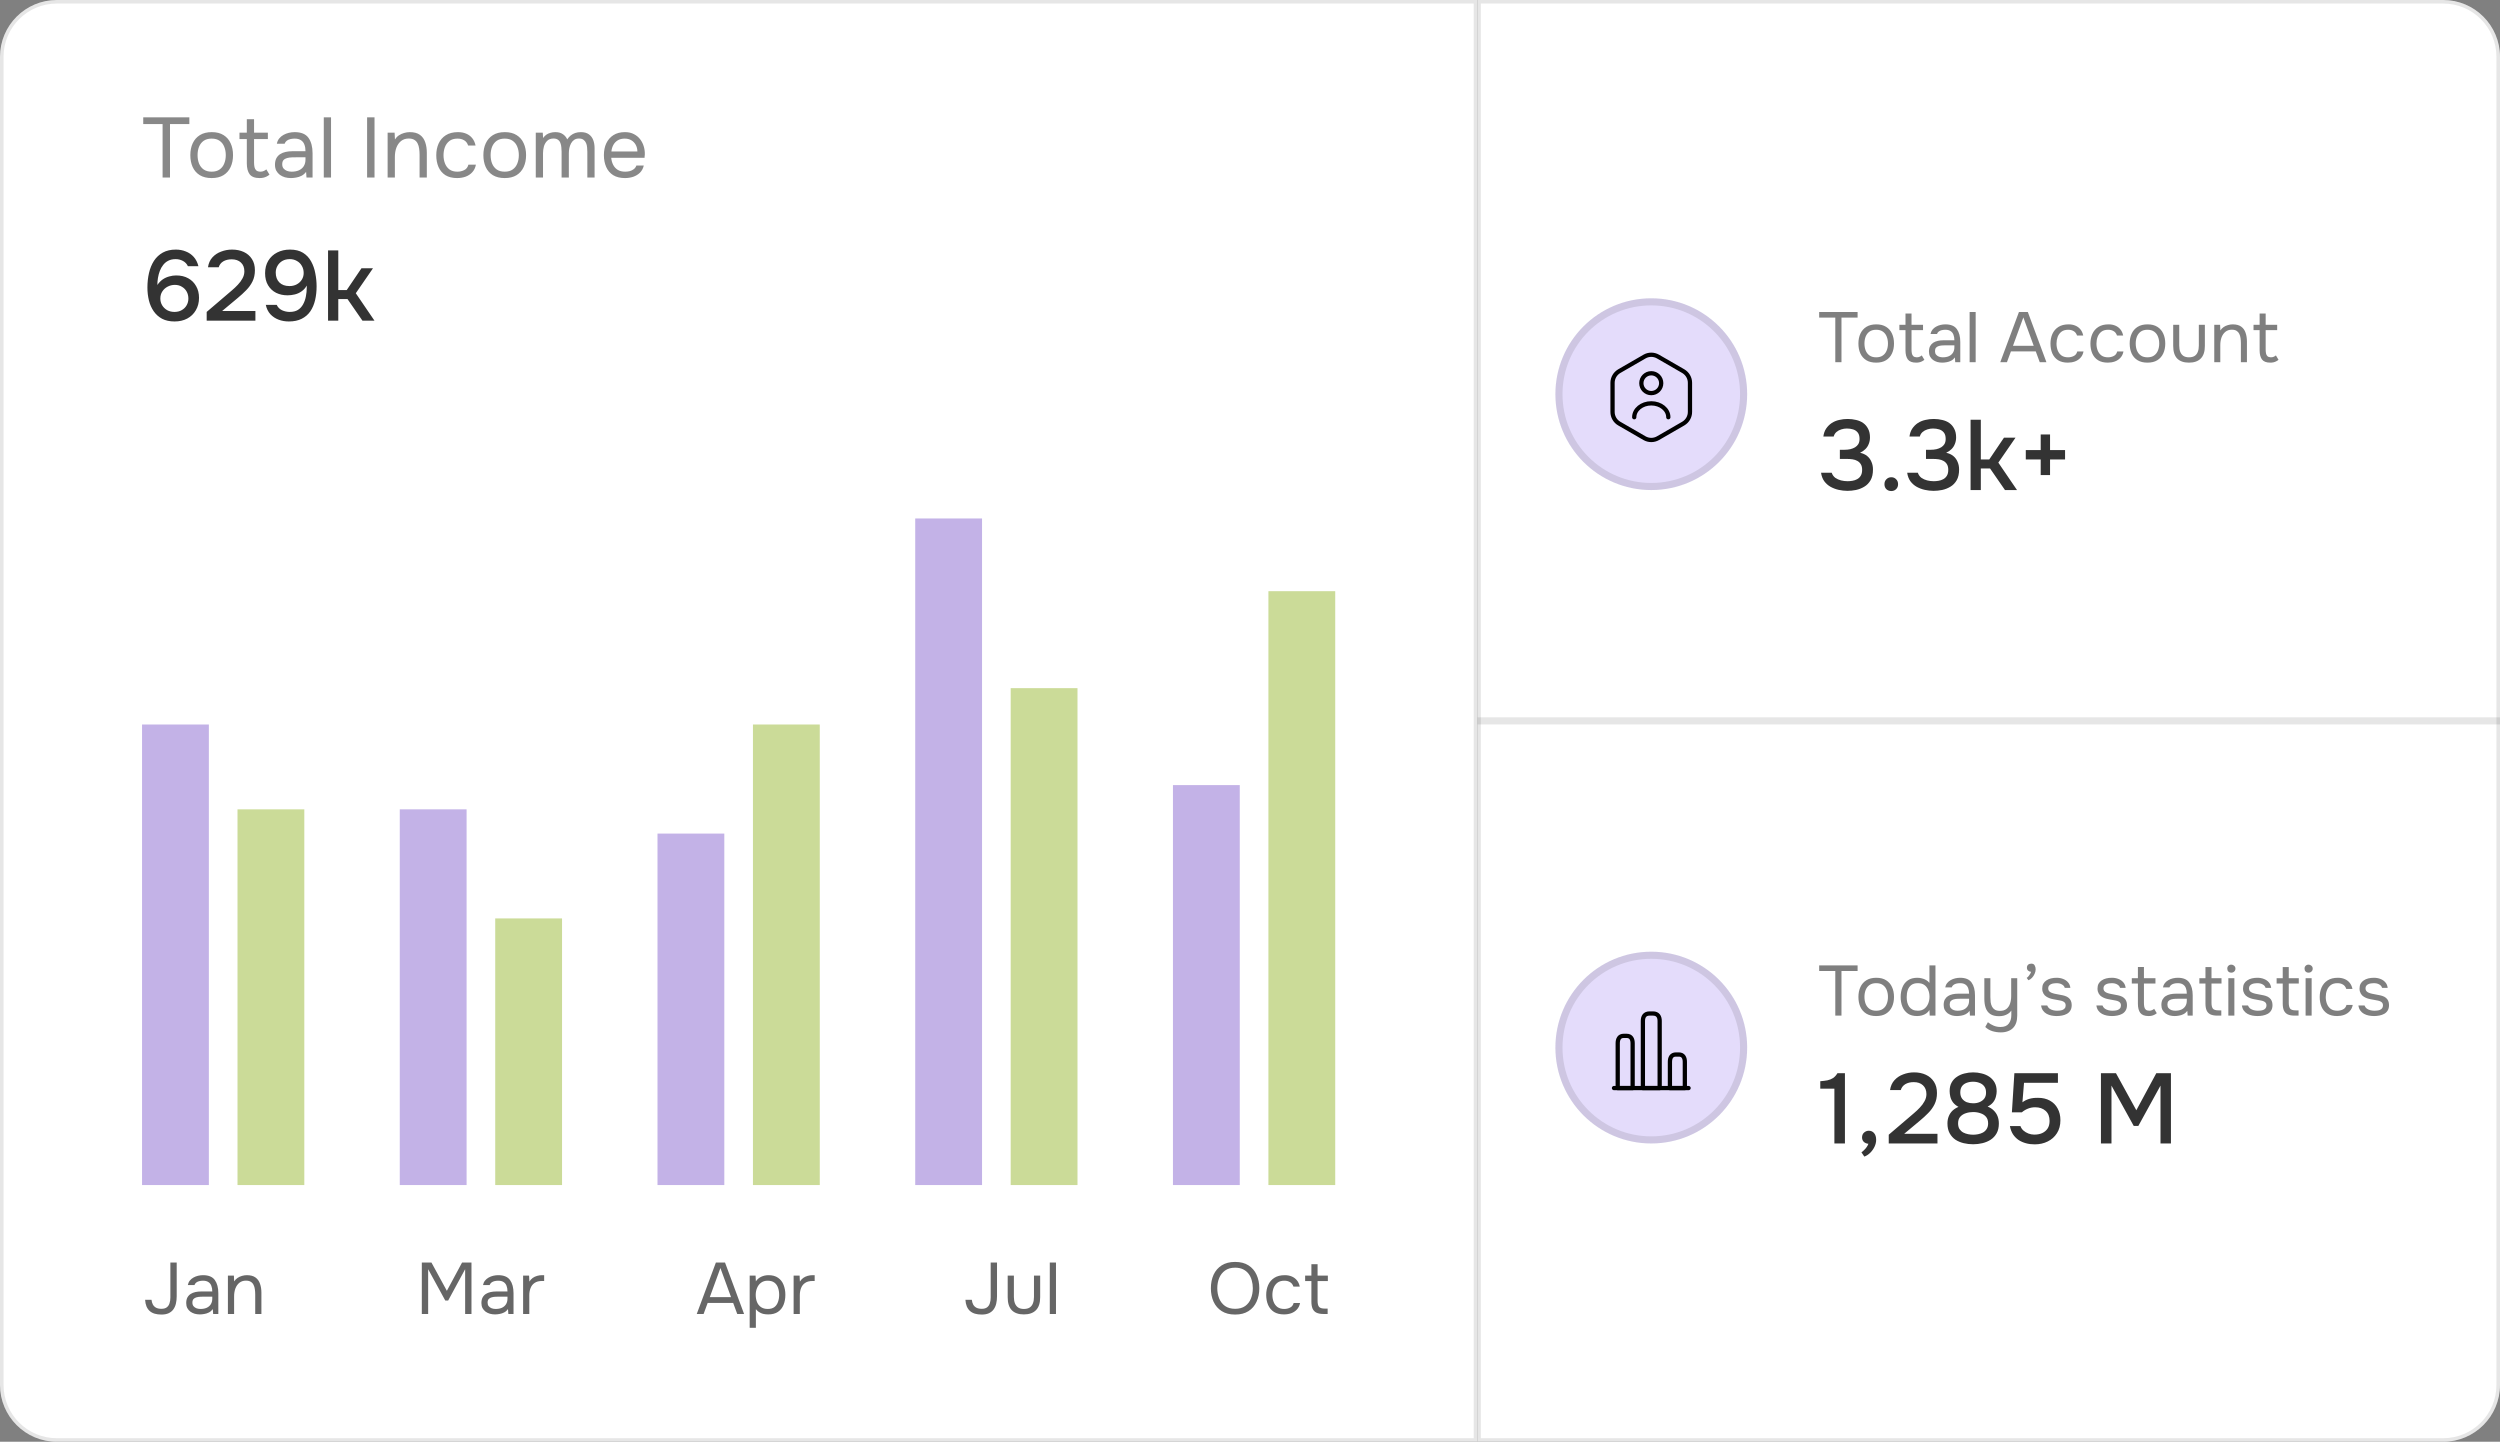 <svg width="352" height="203" viewBox="0 0 352 203" fill="none" xmlns="http://www.w3.org/2000/svg">
<rect x="0" y="0" width="352" height="203" fill="#808080" stroke="none"/>
<path d="M208 0H344C348.418 0 352 3.582 352 8V195C352 199.418 348.418 203 344 203H208V0Z" fill="white"/>
<path d="M208.25 0.25H344C348.28 0.25 351.75 3.72 351.75 8V195C351.75 199.28 348.28 202.75 344 202.75H208.25V0.25Z" stroke="black" stroke-opacity="0.1" stroke-width="0.5"/>
<circle cx="232.5" cy="55.5" r="13.5" fill="#D2C4F8" fill-opacity="0.6"/>
<circle cx="232.5" cy="55.5" r="13" stroke="black" stroke-opacity="0.1"/>
<path d="M237.948 53.898V58.002C237.948 58.674 237.588 59.298 237.006 59.64L233.442 61.698C232.86 62.034 232.14 62.034 231.552 61.698L227.988 59.64C227.406 59.304 227.046 58.68 227.046 58.002V53.898C227.046 53.226 227.406 52.602 227.988 52.26L231.552 50.202C232.134 49.866 232.854 49.866 233.442 50.202L237.006 52.26C237.588 52.602 237.948 53.22 237.948 53.898Z" stroke="black" stroke-width="0.6" stroke-linecap="round" stroke-linejoin="round"/>
<path d="M232.5 55.35C233.272 55.35 233.898 54.724 233.898 53.952C233.898 53.18 233.272 52.554 232.5 52.554C231.728 52.554 231.102 53.18 231.102 53.952C231.102 54.724 231.728 55.35 232.5 55.35Z" stroke="black" stroke-width="0.6" stroke-linecap="round" stroke-linejoin="round"/>
<path d="M234.9 58.746C234.9 57.666 233.826 56.791 232.5 56.791C231.174 56.791 230.1 57.666 230.1 58.746" stroke="black" stroke-width="0.6" stroke-linecap="round" stroke-linejoin="round"/>
<path d="M258.41 51V44.72H256.14V43.93H261.55V44.72H259.28V51H258.41ZM264.165 51.06C263.612 51.06 263.149 50.947 262.775 50.72C262.402 50.487 262.122 50.167 261.935 49.76C261.755 49.353 261.665 48.89 261.665 48.37C261.665 47.843 261.759 47.38 261.945 46.98C262.132 46.573 262.412 46.253 262.785 46.02C263.159 45.787 263.625 45.67 264.185 45.67C264.739 45.67 265.199 45.787 265.565 46.02C265.939 46.253 266.215 46.573 266.395 46.98C266.582 47.38 266.675 47.843 266.675 48.37C266.675 48.89 266.582 49.353 266.395 49.76C266.209 50.167 265.929 50.487 265.555 50.72C265.189 50.947 264.725 51.06 264.165 51.06ZM264.165 50.31C264.552 50.31 264.865 50.223 265.105 50.05C265.352 49.877 265.532 49.643 265.645 49.35C265.765 49.057 265.825 48.73 265.825 48.37C265.825 48.01 265.765 47.683 265.645 47.39C265.532 47.097 265.352 46.863 265.105 46.69C264.865 46.517 264.552 46.43 264.165 46.43C263.785 46.43 263.472 46.517 263.225 46.69C262.985 46.863 262.805 47.097 262.685 47.39C262.572 47.683 262.515 48.01 262.515 48.37C262.515 48.73 262.572 49.057 262.685 49.35C262.805 49.643 262.985 49.877 263.225 50.05C263.472 50.223 263.785 50.31 264.165 50.31ZM269.793 51.06C269.239 51.06 268.849 50.91 268.623 50.61C268.403 50.31 268.293 49.883 268.293 49.33V46.48H267.433V45.73H268.293V44.15H269.143V45.73H270.763V46.48H269.143V49.22C269.143 49.42 269.159 49.603 269.193 49.77C269.226 49.93 269.296 50.06 269.403 50.16C269.509 50.253 269.669 50.303 269.883 50.31C270.036 50.31 270.169 50.283 270.283 50.23C270.403 50.177 270.503 50.113 270.583 50.04L270.953 50.66C270.839 50.753 270.719 50.83 270.593 50.89C270.473 50.95 270.346 50.993 270.213 51.02C270.086 51.047 269.946 51.06 269.793 51.06ZM273.467 51.06C273.227 51.06 272.994 51.03 272.767 50.97C272.547 50.903 272.347 50.807 272.167 50.68C271.994 50.547 271.854 50.383 271.747 50.19C271.647 49.99 271.597 49.76 271.597 49.5C271.597 49.2 271.651 48.947 271.757 48.74C271.871 48.533 272.021 48.37 272.207 48.25C272.394 48.13 272.611 48.043 272.857 47.99C273.104 47.937 273.361 47.91 273.627 47.91H275.177C275.177 47.61 275.134 47.35 275.047 47.13C274.967 46.91 274.834 46.74 274.647 46.62C274.461 46.493 274.214 46.43 273.907 46.43C273.721 46.43 273.547 46.45 273.387 46.49C273.227 46.53 273.091 46.593 272.977 46.68C272.864 46.767 272.781 46.883 272.727 47.03H271.817C271.864 46.79 271.954 46.587 272.087 46.42C272.227 46.247 272.394 46.107 272.587 46C272.787 45.887 273.001 45.803 273.227 45.75C273.454 45.697 273.681 45.67 273.907 45.67C274.667 45.67 275.207 45.893 275.527 46.34C275.847 46.787 276.007 47.39 276.007 48.15V51H275.297L275.247 50.33C275.101 50.53 274.924 50.683 274.717 50.79C274.511 50.897 274.297 50.967 274.077 51C273.864 51.04 273.661 51.06 273.467 51.06ZM273.547 50.31C273.881 50.31 274.167 50.257 274.407 50.15C274.654 50.037 274.844 49.873 274.977 49.66C275.111 49.447 275.177 49.187 275.177 48.88V48.62H274.247C274.027 48.62 273.811 48.623 273.597 48.63C273.384 48.637 273.191 48.663 273.017 48.71C272.844 48.757 272.704 48.837 272.597 48.95C272.497 49.063 272.447 49.227 272.447 49.44C272.447 49.64 272.497 49.803 272.597 49.93C272.704 50.057 272.841 50.153 273.007 50.22C273.181 50.28 273.361 50.31 273.547 50.31ZM277.324 51V43.93H278.174V51H277.324ZM281.637 51L284.267 43.93H285.517L288.137 51H287.197L286.637 49.48H283.137L282.577 51H281.637ZM283.427 48.69H286.347L284.887 44.69L283.427 48.69ZM291.156 51.06C290.603 51.06 290.143 50.947 289.776 50.72C289.416 50.487 289.146 50.167 288.966 49.76C288.793 49.353 288.706 48.893 288.706 48.38C288.706 47.88 288.796 47.427 288.976 47.02C289.163 46.607 289.443 46.28 289.816 46.04C290.196 45.793 290.676 45.67 291.256 45.67C291.616 45.67 291.936 45.73 292.216 45.85C292.503 45.97 292.74 46.147 292.926 46.38C293.113 46.607 293.243 46.893 293.316 47.24H292.446C292.346 46.947 292.186 46.74 291.966 46.62C291.753 46.493 291.5 46.43 291.206 46.43C290.806 46.43 290.486 46.523 290.246 46.71C290.006 46.897 289.83 47.14 289.716 47.44C289.61 47.733 289.556 48.047 289.556 48.38C289.556 48.727 289.613 49.047 289.726 49.34C289.84 49.633 290.016 49.87 290.256 50.05C290.496 50.223 290.806 50.31 291.186 50.31C291.466 50.31 291.73 50.25 291.976 50.13C292.23 50.01 292.396 49.797 292.476 49.49H293.356C293.29 49.85 293.146 50.147 292.926 50.38C292.713 50.613 292.45 50.787 292.136 50.9C291.83 51.007 291.503 51.06 291.156 51.06ZM296.781 51.06C296.228 51.06 295.768 50.947 295.401 50.72C295.041 50.487 294.771 50.167 294.591 49.76C294.418 49.353 294.331 48.893 294.331 48.38C294.331 47.88 294.421 47.427 294.601 47.02C294.788 46.607 295.068 46.28 295.441 46.04C295.821 45.793 296.301 45.67 296.881 45.67C297.241 45.67 297.561 45.73 297.841 45.85C298.128 45.97 298.365 46.147 298.551 46.38C298.738 46.607 298.868 46.893 298.941 47.24H298.071C297.971 46.947 297.811 46.74 297.591 46.62C297.378 46.493 297.125 46.43 296.831 46.43C296.431 46.43 296.111 46.523 295.871 46.71C295.631 46.897 295.455 47.14 295.341 47.44C295.235 47.733 295.181 48.047 295.181 48.38C295.181 48.727 295.238 49.047 295.351 49.34C295.465 49.633 295.641 49.87 295.881 50.05C296.121 50.223 296.431 50.31 296.811 50.31C297.091 50.31 297.355 50.25 297.601 50.13C297.855 50.01 298.021 49.797 298.101 49.49H298.981C298.915 49.85 298.771 50.147 298.551 50.38C298.338 50.613 298.075 50.787 297.761 50.9C297.455 51.007 297.128 51.06 296.781 51.06ZM302.359 51.06C301.805 51.06 301.342 50.947 300.969 50.72C300.595 50.487 300.315 50.167 300.129 49.76C299.949 49.353 299.859 48.89 299.859 48.37C299.859 47.843 299.952 47.38 300.139 46.98C300.325 46.573 300.605 46.253 300.979 46.02C301.352 45.787 301.819 45.67 302.379 45.67C302.932 45.67 303.392 45.787 303.759 46.02C304.132 46.253 304.409 46.573 304.589 46.98C304.775 47.38 304.869 47.843 304.869 48.37C304.869 48.89 304.775 49.353 304.589 49.76C304.402 50.167 304.122 50.487 303.749 50.72C303.382 50.947 302.919 51.06 302.359 51.06ZM302.359 50.31C302.745 50.31 303.059 50.223 303.299 50.05C303.545 49.877 303.725 49.643 303.839 49.35C303.959 49.057 304.019 48.73 304.019 48.37C304.019 48.01 303.959 47.683 303.839 47.39C303.725 47.097 303.545 46.863 303.299 46.69C303.059 46.517 302.745 46.43 302.359 46.43C301.979 46.43 301.665 46.517 301.419 46.69C301.179 46.863 300.999 47.097 300.879 47.39C300.765 47.683 300.709 48.01 300.709 48.37C300.709 48.73 300.765 49.057 300.879 49.35C300.999 49.643 301.179 49.877 301.419 50.05C301.665 50.223 301.979 50.31 302.359 50.31ZM308.206 51.06C307.479 51.06 306.926 50.867 306.546 50.48C306.173 50.093 305.986 49.5 305.986 48.7V45.73H306.836V48.66C306.836 49.007 306.886 49.303 306.986 49.55C307.086 49.797 307.236 49.987 307.436 50.12C307.643 50.247 307.899 50.31 308.206 50.31C308.526 50.31 308.789 50.247 308.996 50.12C309.203 49.987 309.353 49.797 309.446 49.55C309.546 49.303 309.596 49.007 309.596 48.66V45.73H310.446V48.7C310.446 49.5 310.253 50.093 309.866 50.48C309.486 50.867 308.933 51.06 308.206 51.06ZM311.768 51V45.73H312.588L312.628 46.53C312.748 46.337 312.901 46.177 313.088 46.05C313.274 45.923 313.478 45.83 313.698 45.77C313.924 45.703 314.144 45.67 314.358 45.67C314.871 45.67 315.271 45.777 315.558 45.99C315.851 46.203 316.058 46.493 316.178 46.86C316.304 47.22 316.368 47.63 316.368 48.09V51H315.518V48.32C315.518 48.073 315.501 47.837 315.468 47.61C315.441 47.383 315.381 47.18 315.288 47C315.201 46.82 315.074 46.68 314.908 46.58C314.741 46.473 314.518 46.42 314.238 46.42C313.891 46.42 313.594 46.517 313.348 46.71C313.108 46.903 312.924 47.163 312.798 47.49C312.678 47.817 312.618 48.183 312.618 48.59V51H311.768ZM319.656 51.06C319.103 51.06 318.713 50.91 318.486 50.61C318.266 50.31 318.156 49.883 318.156 49.33V46.48H317.296V45.73H318.156V44.15H319.006V45.73H320.626V46.48H319.006V49.22C319.006 49.42 319.023 49.603 319.056 49.77C319.089 49.93 319.159 50.06 319.266 50.16C319.373 50.253 319.533 50.303 319.746 50.31C319.899 50.31 320.033 50.283 320.146 50.23C320.266 50.177 320.366 50.113 320.446 50.04L320.816 50.66C320.703 50.753 320.583 50.83 320.456 50.89C320.336 50.95 320.209 50.993 320.076 51.02C319.949 51.047 319.809 51.06 319.656 51.06Z" fill="black" fill-opacity="0.5"/>
<path d="M260.13 69.112C259.71 69.112 259.295 69.065 258.884 68.972C258.473 68.879 258.091 68.734 257.736 68.538C257.391 68.342 257.097 68.081 256.854 67.754C256.621 67.427 256.471 67.031 256.406 66.564H257.904C258.007 66.863 258.175 67.101 258.408 67.278C258.651 67.446 258.921 67.567 259.22 67.642C259.528 67.717 259.836 67.754 260.144 67.754C260.349 67.754 260.569 67.735 260.802 67.698C261.045 67.661 261.269 67.586 261.474 67.474C261.689 67.362 261.861 67.199 261.992 66.984C262.123 66.769 262.188 66.494 262.188 66.158C262.188 65.831 262.127 65.57 262.006 65.374C261.885 65.169 261.721 65.01 261.516 64.898C261.32 64.786 261.096 64.711 260.844 64.674C260.592 64.637 260.331 64.618 260.06 64.618H259.052V63.33H259.682C259.981 63.33 260.261 63.302 260.522 63.246C260.783 63.181 261.007 63.092 261.194 62.98C261.39 62.859 261.544 62.705 261.656 62.518C261.768 62.322 261.824 62.084 261.824 61.804C261.824 61.412 261.74 61.113 261.572 60.908C261.404 60.693 261.185 60.544 260.914 60.46C260.643 60.376 260.349 60.334 260.032 60.334C259.771 60.334 259.509 60.376 259.248 60.46C258.996 60.535 258.772 60.656 258.576 60.824C258.38 60.992 258.249 61.207 258.184 61.468H256.728C256.784 61.029 256.915 60.656 257.12 60.348C257.335 60.031 257.596 59.769 257.904 59.564C258.221 59.359 258.571 59.214 258.954 59.13C259.337 59.037 259.733 58.99 260.144 58.99C260.564 58.99 260.961 59.037 261.334 59.13C261.717 59.214 262.053 59.359 262.342 59.564C262.631 59.769 262.86 60.04 263.028 60.376C263.205 60.703 263.294 61.104 263.294 61.58C263.294 61.907 263.238 62.21 263.126 62.49C263.023 62.77 262.865 63.017 262.65 63.232C262.445 63.437 262.193 63.61 261.894 63.75C262.295 63.834 262.631 63.988 262.902 64.212C263.173 64.436 263.373 64.711 263.504 65.038C263.644 65.355 263.714 65.71 263.714 66.102C263.714 66.718 263.602 67.222 263.378 67.614C263.154 68.006 262.86 68.309 262.496 68.524C262.141 68.739 261.754 68.893 261.334 68.986C260.914 69.07 260.513 69.112 260.13 69.112ZM266.297 69.14C266.017 69.14 265.784 69.051 265.597 68.874C265.42 68.697 265.331 68.463 265.331 68.174C265.331 67.885 265.425 67.651 265.611 67.474C265.798 67.287 266.027 67.194 266.297 67.194C266.568 67.194 266.792 67.287 266.969 67.474C267.156 67.651 267.249 67.885 267.249 68.174C267.249 68.463 267.156 68.697 266.969 68.874C266.792 69.051 266.568 69.14 266.297 69.14ZM272.257 69.112C271.837 69.112 271.422 69.065 271.011 68.972C270.6 68.879 270.218 68.734 269.863 68.538C269.518 68.342 269.224 68.081 268.981 67.754C268.748 67.427 268.598 67.031 268.533 66.564H270.031C270.134 66.863 270.302 67.101 270.535 67.278C270.778 67.446 271.048 67.567 271.347 67.642C271.655 67.717 271.963 67.754 272.271 67.754C272.476 67.754 272.696 67.735 272.929 67.698C273.172 67.661 273.396 67.586 273.601 67.474C273.816 67.362 273.988 67.199 274.119 66.984C274.25 66.769 274.315 66.494 274.315 66.158C274.315 65.831 274.254 65.57 274.133 65.374C274.012 65.169 273.848 65.01 273.643 64.898C273.447 64.786 273.223 64.711 272.971 64.674C272.719 64.637 272.458 64.618 272.187 64.618H271.179V63.33H271.809C272.108 63.33 272.388 63.302 272.649 63.246C272.91 63.181 273.134 63.092 273.321 62.98C273.517 62.859 273.671 62.705 273.783 62.518C273.895 62.322 273.951 62.084 273.951 61.804C273.951 61.412 273.867 61.113 273.699 60.908C273.531 60.693 273.312 60.544 273.041 60.46C272.77 60.376 272.476 60.334 272.159 60.334C271.898 60.334 271.636 60.376 271.375 60.46C271.123 60.535 270.899 60.656 270.703 60.824C270.507 60.992 270.376 61.207 270.311 61.468H268.855C268.911 61.029 269.042 60.656 269.247 60.348C269.462 60.031 269.723 59.769 270.031 59.564C270.348 59.359 270.698 59.214 271.081 59.13C271.464 59.037 271.86 58.99 272.271 58.99C272.691 58.99 273.088 59.037 273.461 59.13C273.844 59.214 274.18 59.359 274.469 59.564C274.758 59.769 274.987 60.04 275.155 60.376C275.332 60.703 275.421 61.104 275.421 61.58C275.421 61.907 275.365 62.21 275.253 62.49C275.15 62.77 274.992 63.017 274.777 63.232C274.572 63.437 274.32 63.61 274.021 63.75C274.422 63.834 274.758 63.988 275.029 64.212C275.3 64.436 275.5 64.711 275.631 65.038C275.771 65.355 275.841 65.71 275.841 66.102C275.841 66.718 275.729 67.222 275.505 67.614C275.281 68.006 274.987 68.309 274.623 68.524C274.268 68.739 273.881 68.893 273.461 68.986C273.041 69.07 272.64 69.112 272.257 69.112ZM277.458 69V59.102H278.9V64.688H280.09L282.162 61.622H283.786L281.364 65.136L283.996 69H282.302L280.202 65.962H278.9V69H277.458ZM287.331 66.886V64.688H285.231V63.372H287.331V61.174H288.647V63.372H290.761V64.688H288.647V66.886H287.331Z" fill="black" fill-opacity="0.8"/>
<rect x="208" y="101" width="144" height="1" fill="black" fill-opacity="0.1"/>
<circle cx="232.5" cy="147.5" r="13.5" fill="#D2C4F8" fill-opacity="0.6"/>
<circle cx="232.5" cy="147.5" r="13" stroke="black" stroke-opacity="0.1"/>
<path d="M227.25 153.2H237.75" stroke="black" stroke-width="0.6" stroke-miterlimit="10" stroke-linecap="round" stroke-linejoin="round"/>
<path d="M231.319 143.75V153.2H233.681V143.75C233.681 143.173 233.445 142.7 232.736 142.7H232.264C231.555 142.7 231.319 143.173 231.319 143.75Z" stroke="black" stroke-width="0.6" stroke-linecap="round" stroke-linejoin="round"/>
<path d="M227.775 146.9V153.2H229.875V146.9C229.875 146.323 229.665 145.85 229.035 145.85H228.615C227.985 145.85 227.775 146.323 227.775 146.9Z" stroke="black" stroke-width="0.6" stroke-linecap="round" stroke-linejoin="round"/>
<path d="M235.125 149.525V153.2H237.225V149.525C237.225 148.947 237.015 148.475 236.385 148.475H235.965C235.335 148.475 235.125 148.947 235.125 149.525Z" stroke="black" stroke-width="0.6" stroke-linecap="round" stroke-linejoin="round"/>
<path d="M258.41 143V136.72H256.14V135.93H261.55V136.72H259.28V143H258.41ZM264.165 143.06C263.612 143.06 263.149 142.947 262.775 142.72C262.402 142.487 262.122 142.167 261.935 141.76C261.755 141.353 261.665 140.89 261.665 140.37C261.665 139.843 261.759 139.38 261.945 138.98C262.132 138.573 262.412 138.253 262.785 138.02C263.159 137.787 263.625 137.67 264.185 137.67C264.739 137.67 265.199 137.787 265.565 138.02C265.939 138.253 266.215 138.573 266.395 138.98C266.582 139.38 266.675 139.843 266.675 140.37C266.675 140.89 266.582 141.353 266.395 141.76C266.209 142.167 265.929 142.487 265.555 142.72C265.189 142.947 264.725 143.06 264.165 143.06ZM264.165 142.31C264.552 142.31 264.865 142.223 265.105 142.05C265.352 141.877 265.532 141.643 265.645 141.35C265.765 141.057 265.825 140.73 265.825 140.37C265.825 140.01 265.765 139.683 265.645 139.39C265.532 139.097 265.352 138.863 265.105 138.69C264.865 138.517 264.552 138.43 264.165 138.43C263.785 138.43 263.472 138.517 263.225 138.69C262.985 138.863 262.805 139.097 262.685 139.39C262.572 139.683 262.515 140.01 262.515 140.37C262.515 140.73 262.572 141.057 262.685 141.35C262.805 141.643 262.985 141.877 263.225 142.05C263.472 142.223 263.785 142.31 264.165 142.31ZM269.923 143.06C269.396 143.06 268.963 142.943 268.623 142.71C268.283 142.47 268.029 142.15 267.863 141.75C267.696 141.343 267.613 140.887 267.613 140.38C267.613 139.873 267.696 139.417 267.863 139.01C268.029 138.597 268.286 138.27 268.633 138.03C268.979 137.79 269.423 137.67 269.963 137.67C270.169 137.67 270.376 137.697 270.583 137.75C270.796 137.797 270.996 137.873 271.183 137.98C271.369 138.08 271.529 138.217 271.663 138.39V135.93H272.513V143H271.703L271.663 142.21C271.543 142.41 271.389 142.573 271.203 142.7C271.023 142.82 270.823 142.91 270.603 142.97C270.383 143.03 270.156 143.06 269.923 143.06ZM270.043 142.31C270.396 142.31 270.693 142.22 270.933 142.04C271.173 141.86 271.356 141.62 271.483 141.32C271.609 141.02 271.673 140.693 271.673 140.34C271.673 139.973 271.609 139.647 271.483 139.36C271.363 139.073 271.183 138.847 270.943 138.68C270.703 138.513 270.399 138.43 270.033 138.43C269.653 138.43 269.346 138.517 269.113 138.69C268.886 138.863 268.719 139.1 268.613 139.4C268.513 139.693 268.463 140.023 268.463 140.39C268.463 140.657 268.489 140.907 268.543 141.14C268.603 141.367 268.693 141.57 268.813 141.75C268.939 141.923 269.103 142.06 269.303 142.16C269.503 142.26 269.749 142.31 270.043 142.31ZM275.538 143.06C275.298 143.06 275.064 143.03 274.838 142.97C274.618 142.903 274.418 142.807 274.238 142.68C274.064 142.547 273.924 142.383 273.818 142.19C273.718 141.99 273.668 141.76 273.668 141.5C273.668 141.2 273.721 140.947 273.828 140.74C273.941 140.533 274.091 140.37 274.278 140.25C274.464 140.13 274.681 140.043 274.928 139.99C275.174 139.937 275.431 139.91 275.698 139.91H277.248C277.248 139.61 277.204 139.35 277.118 139.13C277.038 138.91 276.904 138.74 276.718 138.62C276.531 138.493 276.284 138.43 275.978 138.43C275.791 138.43 275.618 138.45 275.458 138.49C275.298 138.53 275.161 138.593 275.048 138.68C274.934 138.767 274.851 138.883 274.798 139.03H273.888C273.934 138.79 274.024 138.587 274.158 138.42C274.298 138.247 274.464 138.107 274.658 138C274.858 137.887 275.071 137.803 275.298 137.75C275.524 137.697 275.751 137.67 275.978 137.67C276.738 137.67 277.278 137.893 277.598 138.34C277.918 138.787 278.078 139.39 278.078 140.15V143H277.368L277.318 142.33C277.171 142.53 276.994 142.683 276.788 142.79C276.581 142.897 276.368 142.967 276.148 143C275.934 143.04 275.731 143.06 275.538 143.06ZM275.618 142.31C275.951 142.31 276.238 142.257 276.478 142.15C276.724 142.037 276.914 141.873 277.048 141.66C277.181 141.447 277.248 141.187 277.248 140.88V140.62H276.318C276.098 140.62 275.881 140.623 275.668 140.63C275.454 140.637 275.261 140.663 275.088 140.71C274.914 140.757 274.774 140.837 274.668 140.95C274.568 141.063 274.518 141.227 274.518 141.44C274.518 141.64 274.568 141.803 274.668 141.93C274.774 142.057 274.911 142.153 275.078 142.22C275.251 142.28 275.431 142.31 275.618 142.31ZM281.715 145.36C281.308 145.36 280.915 145.303 280.535 145.19C280.161 145.077 279.825 144.88 279.525 144.6L279.895 143.93C280.155 144.137 280.431 144.3 280.725 144.42C281.025 144.54 281.338 144.6 281.665 144.6C282.211 144.6 282.601 144.44 282.835 144.12C283.075 143.807 283.195 143.407 283.195 142.92V142.29C283.075 142.47 282.921 142.62 282.735 142.74C282.555 142.853 282.355 142.94 282.135 143C281.915 143.053 281.688 143.08 281.455 143.08C280.935 143.08 280.525 142.977 280.225 142.77C279.925 142.563 279.711 142.277 279.585 141.91C279.458 141.543 279.395 141.12 279.395 140.64V137.73H280.245V140.4C280.245 140.64 280.258 140.877 280.285 141.11C280.318 141.337 280.381 141.543 280.475 141.73C280.568 141.91 280.705 142.057 280.885 142.17C281.065 142.277 281.305 142.33 281.605 142.33C281.985 142.33 282.288 142.237 282.515 142.05C282.748 141.863 282.915 141.613 283.015 141.3C283.121 140.987 283.175 140.64 283.175 140.26V137.73H284.025V143C284.025 143.38 283.975 143.717 283.875 144.01C283.775 144.303 283.625 144.55 283.425 144.75C283.225 144.95 282.981 145.1 282.695 145.2C282.415 145.307 282.088 145.36 281.715 145.36ZM285.601 138.02L285.361 137.69C285.455 137.623 285.541 137.543 285.621 137.45C285.701 137.357 285.771 137.257 285.831 137.15C285.898 137.043 285.945 136.937 285.971 136.83C285.798 136.817 285.658 136.76 285.551 136.66C285.445 136.56 285.391 136.427 285.391 136.26C285.391 136.073 285.448 135.93 285.561 135.83C285.681 135.73 285.831 135.68 286.011 135.68C286.238 135.68 286.395 135.763 286.481 135.93C286.575 136.097 286.621 136.277 286.621 136.47C286.621 136.69 286.571 136.907 286.471 137.12C286.378 137.333 286.255 137.52 286.101 137.68C285.948 137.84 285.781 137.953 285.601 138.02ZM289.586 143.06C289.346 143.06 289.103 143.037 288.856 142.99C288.616 142.943 288.389 142.863 288.176 142.75C287.969 142.637 287.796 142.483 287.656 142.29C287.516 142.097 287.426 141.857 287.386 141.57H288.246C288.313 141.75 288.419 141.897 288.566 142.01C288.719 142.117 288.889 142.193 289.076 142.24C289.269 142.287 289.453 142.31 289.626 142.31C289.733 142.31 289.856 142.303 289.996 142.29C290.136 142.277 290.269 142.247 290.396 142.2C290.529 142.147 290.636 142.07 290.716 141.97C290.803 141.87 290.846 141.73 290.846 141.55C290.846 141.417 290.816 141.307 290.756 141.22C290.696 141.133 290.613 141.063 290.506 141.01C290.399 140.95 290.269 140.907 290.116 140.88C289.803 140.813 289.466 140.75 289.106 140.69C288.753 140.63 288.439 140.517 288.166 140.35C288.073 140.29 287.986 140.223 287.906 140.15C287.833 140.07 287.769 139.983 287.716 139.89C287.663 139.79 287.619 139.683 287.586 139.57C287.559 139.45 287.546 139.32 287.546 139.18C287.546 138.92 287.596 138.697 287.696 138.51C287.803 138.317 287.949 138.16 288.136 138.04C288.323 137.913 288.536 137.82 288.776 137.76C289.023 137.7 289.286 137.67 289.566 137.67C289.913 137.67 290.223 137.727 290.496 137.84C290.776 137.947 291.006 138.107 291.186 138.32C291.366 138.527 291.473 138.783 291.506 139.09H290.716C290.669 138.897 290.543 138.74 290.336 138.62C290.129 138.493 289.866 138.43 289.546 138.43C289.439 138.43 289.319 138.44 289.186 138.46C289.053 138.473 288.926 138.507 288.806 138.56C288.686 138.607 288.586 138.68 288.506 138.78C288.426 138.873 288.386 139 288.386 139.16C288.386 139.307 288.423 139.43 288.496 139.53C288.576 139.63 288.686 139.71 288.826 139.77C288.966 139.83 289.126 139.88 289.306 139.92C289.539 139.967 289.796 140.017 290.076 140.07C290.356 140.117 290.576 140.167 290.736 140.22C290.949 140.287 291.126 140.38 291.266 140.5C291.413 140.62 291.519 140.763 291.586 140.93C291.659 141.097 291.696 141.29 291.696 141.51C291.696 141.823 291.633 142.08 291.506 142.28C291.386 142.48 291.223 142.637 291.016 142.75C290.809 142.863 290.579 142.943 290.326 142.99C290.079 143.037 289.833 143.06 289.586 143.06ZM297.369 143.06C297.129 143.06 296.886 143.037 296.639 142.99C296.399 142.943 296.173 142.863 295.959 142.75C295.753 142.637 295.579 142.483 295.439 142.29C295.299 142.097 295.209 141.857 295.169 141.57H296.029C296.096 141.75 296.203 141.897 296.349 142.01C296.503 142.117 296.673 142.193 296.859 142.24C297.053 142.287 297.236 142.31 297.409 142.31C297.516 142.31 297.639 142.303 297.779 142.29C297.919 142.277 298.053 142.247 298.179 142.2C298.313 142.147 298.419 142.07 298.499 141.97C298.586 141.87 298.629 141.73 298.629 141.55C298.629 141.417 298.599 141.307 298.539 141.22C298.479 141.133 298.396 141.063 298.289 141.01C298.183 140.95 298.053 140.907 297.899 140.88C297.586 140.813 297.249 140.75 296.889 140.69C296.536 140.63 296.223 140.517 295.949 140.35C295.856 140.29 295.769 140.223 295.689 140.15C295.616 140.07 295.553 139.983 295.499 139.89C295.446 139.79 295.403 139.683 295.369 139.57C295.343 139.45 295.329 139.32 295.329 139.18C295.329 138.92 295.379 138.697 295.479 138.51C295.586 138.317 295.733 138.16 295.919 138.04C296.106 137.913 296.319 137.82 296.559 137.76C296.806 137.7 297.069 137.67 297.349 137.67C297.696 137.67 298.006 137.727 298.279 137.84C298.559 137.947 298.789 138.107 298.969 138.32C299.149 138.527 299.256 138.783 299.289 139.09H298.499C298.453 138.897 298.326 138.74 298.119 138.62C297.913 138.493 297.649 138.43 297.329 138.43C297.223 138.43 297.103 138.44 296.969 138.46C296.836 138.473 296.709 138.507 296.589 138.56C296.469 138.607 296.369 138.68 296.289 138.78C296.209 138.873 296.169 139 296.169 139.16C296.169 139.307 296.206 139.43 296.279 139.53C296.359 139.63 296.469 139.71 296.609 139.77C296.749 139.83 296.909 139.88 297.089 139.92C297.323 139.967 297.579 140.017 297.859 140.07C298.139 140.117 298.359 140.167 298.519 140.22C298.733 140.287 298.909 140.38 299.049 140.5C299.196 140.62 299.303 140.763 299.369 140.93C299.443 141.097 299.479 141.29 299.479 141.51C299.479 141.823 299.416 142.08 299.289 142.28C299.169 142.48 299.006 142.637 298.799 142.75C298.593 142.863 298.363 142.943 298.109 142.99C297.863 143.037 297.616 143.06 297.369 143.06ZM302.517 143.06C301.964 143.06 301.574 142.91 301.347 142.61C301.127 142.31 301.017 141.883 301.017 141.33V138.48H300.157V137.73H301.017V136.15H301.867V137.73H303.487V138.48H301.867V141.22C301.867 141.42 301.884 141.603 301.917 141.77C301.951 141.93 302.021 142.06 302.127 142.16C302.234 142.253 302.394 142.303 302.607 142.31C302.761 142.31 302.894 142.283 303.007 142.23C303.127 142.177 303.227 142.113 303.307 142.04L303.677 142.66C303.564 142.753 303.444 142.83 303.317 142.89C303.197 142.95 303.071 142.993 302.937 143.02C302.811 143.047 302.671 143.06 302.517 143.06ZM306.192 143.06C305.952 143.06 305.719 143.03 305.492 142.97C305.272 142.903 305.072 142.807 304.892 142.68C304.719 142.547 304.579 142.383 304.472 142.19C304.372 141.99 304.322 141.76 304.322 141.5C304.322 141.2 304.375 140.947 304.482 140.74C304.595 140.533 304.745 140.37 304.932 140.25C305.119 140.13 305.335 140.043 305.582 139.99C305.829 139.937 306.085 139.91 306.352 139.91H307.902C307.902 139.61 307.859 139.35 307.772 139.13C307.692 138.91 307.559 138.74 307.372 138.62C307.185 138.493 306.939 138.43 306.632 138.43C306.445 138.43 306.272 138.45 306.112 138.49C305.952 138.53 305.815 138.593 305.702 138.68C305.589 138.767 305.505 138.883 305.452 139.03H304.542C304.589 138.79 304.679 138.587 304.812 138.42C304.952 138.247 305.119 138.107 305.312 138C305.512 137.887 305.725 137.803 305.952 137.75C306.179 137.697 306.405 137.67 306.632 137.67C307.392 137.67 307.932 137.893 308.252 138.34C308.572 138.787 308.732 139.39 308.732 140.15V143H308.022L307.972 142.33C307.825 142.53 307.649 142.683 307.442 142.79C307.235 142.897 307.022 142.967 306.802 143C306.589 143.04 306.385 143.06 306.192 143.06ZM306.272 142.31C306.605 142.31 306.892 142.257 307.132 142.15C307.379 142.037 307.569 141.873 307.702 141.66C307.835 141.447 307.902 141.187 307.902 140.88V140.62H306.972C306.752 140.62 306.535 140.623 306.322 140.63C306.109 140.637 305.915 140.663 305.742 140.71C305.569 140.757 305.429 140.837 305.322 140.95C305.222 141.063 305.172 141.227 305.172 141.44C305.172 141.64 305.222 141.803 305.322 141.93C305.429 142.057 305.565 142.153 305.732 142.22C305.905 142.28 306.085 142.31 306.272 142.31ZM312.189 143C311.789 143 311.466 142.94 311.219 142.82C310.979 142.7 310.802 142.513 310.689 142.26C310.582 142.007 310.529 141.687 310.529 141.3V138.48H309.669V137.73H310.529V136.16H311.379V137.73H312.789V138.48H311.379V141.21C311.379 141.57 311.442 141.837 311.569 142.01C311.702 142.177 311.969 142.26 312.369 142.26H312.759V143H312.189ZM313.75 143V137.73H314.6V143H313.75ZM314.17 136.95C313.997 136.95 313.857 136.897 313.75 136.79C313.65 136.683 313.6 136.547 313.6 136.38C313.6 136.213 313.653 136.08 313.76 135.98C313.867 135.873 314.003 135.82 314.17 135.82C314.323 135.82 314.457 135.873 314.57 135.98C314.69 136.087 314.75 136.22 314.75 136.38C314.75 136.547 314.693 136.683 314.58 136.79C314.467 136.897 314.33 136.95 314.17 136.95ZM317.858 143.06C317.618 143.06 317.374 143.037 317.128 142.99C316.888 142.943 316.661 142.863 316.448 142.75C316.241 142.637 316.068 142.483 315.928 142.29C315.788 142.097 315.698 141.857 315.658 141.57H316.518C316.584 141.75 316.691 141.897 316.838 142.01C316.991 142.117 317.161 142.193 317.348 142.24C317.541 142.287 317.724 142.31 317.898 142.31C318.004 142.31 318.128 142.303 318.268 142.29C318.408 142.277 318.541 142.247 318.668 142.2C318.801 142.147 318.908 142.07 318.988 141.97C319.074 141.87 319.118 141.73 319.118 141.55C319.118 141.417 319.088 141.307 319.028 141.22C318.968 141.133 318.884 141.063 318.778 141.01C318.671 140.95 318.541 140.907 318.388 140.88C318.074 140.813 317.738 140.75 317.378 140.69C317.024 140.63 316.711 140.517 316.438 140.35C316.344 140.29 316.258 140.223 316.178 140.15C316.104 140.07 316.041 139.983 315.988 139.89C315.934 139.79 315.891 139.683 315.858 139.57C315.831 139.45 315.818 139.32 315.818 139.18C315.818 138.92 315.868 138.697 315.968 138.51C316.074 138.317 316.221 138.16 316.408 138.04C316.594 137.913 316.808 137.82 317.048 137.76C317.294 137.7 317.558 137.67 317.838 137.67C318.184 137.67 318.494 137.727 318.768 137.84C319.048 137.947 319.278 138.107 319.458 138.32C319.638 138.527 319.744 138.783 319.778 139.09H318.988C318.941 138.897 318.814 138.74 318.608 138.62C318.401 138.493 318.138 138.43 317.818 138.43C317.711 138.43 317.591 138.44 317.458 138.46C317.324 138.473 317.198 138.507 317.078 138.56C316.958 138.607 316.858 138.68 316.778 138.78C316.698 138.873 316.658 139 316.658 139.16C316.658 139.307 316.694 139.43 316.768 139.53C316.848 139.63 316.958 139.71 317.098 139.77C317.238 139.83 317.398 139.88 317.578 139.92C317.811 139.967 318.068 140.017 318.348 140.07C318.628 140.117 318.848 140.167 319.008 140.22C319.221 140.287 319.398 140.38 319.538 140.5C319.684 140.62 319.791 140.763 319.858 140.93C319.931 141.097 319.968 141.29 319.968 141.51C319.968 141.823 319.904 142.08 319.778 142.28C319.658 142.48 319.494 142.637 319.288 142.75C319.081 142.863 318.851 142.943 318.598 142.99C318.351 143.037 318.104 143.06 317.858 143.06ZM323.068 143C322.668 143 322.344 142.94 322.098 142.82C321.858 142.7 321.681 142.513 321.568 142.26C321.461 142.007 321.408 141.687 321.408 141.3V138.48H320.548V137.73H321.408V136.16H322.258V137.73H323.668V138.48H322.258V141.21C322.258 141.57 322.321 141.837 322.448 142.01C322.581 142.177 322.848 142.26 323.248 142.26H323.638V143H323.068ZM324.629 143V137.73H325.479V143H324.629ZM325.049 136.95C324.876 136.95 324.736 136.897 324.629 136.79C324.529 136.683 324.479 136.547 324.479 136.38C324.479 136.213 324.532 136.08 324.639 135.98C324.746 135.873 324.882 135.82 325.049 135.82C325.202 135.82 325.336 135.873 325.449 135.98C325.569 136.087 325.629 136.22 325.629 136.38C325.629 136.547 325.572 136.683 325.459 136.79C325.346 136.897 325.209 136.95 325.049 136.95ZM329.066 143.06C328.513 143.06 328.053 142.947 327.686 142.72C327.326 142.487 327.056 142.167 326.876 141.76C326.703 141.353 326.616 140.893 326.616 140.38C326.616 139.88 326.706 139.427 326.886 139.02C327.073 138.607 327.353 138.28 327.726 138.04C328.106 137.793 328.586 137.67 329.166 137.67C329.526 137.67 329.846 137.73 330.126 137.85C330.413 137.97 330.65 138.147 330.836 138.38C331.023 138.607 331.153 138.893 331.226 139.24H330.356C330.256 138.947 330.096 138.74 329.876 138.62C329.663 138.493 329.41 138.43 329.116 138.43C328.716 138.43 328.396 138.523 328.156 138.71C327.916 138.897 327.74 139.14 327.626 139.44C327.52 139.733 327.466 140.047 327.466 140.38C327.466 140.727 327.523 141.047 327.636 141.34C327.75 141.633 327.926 141.87 328.166 142.05C328.406 142.223 328.716 142.31 329.096 142.31C329.376 142.31 329.64 142.25 329.886 142.13C330.14 142.01 330.306 141.797 330.386 141.49H331.266C331.2 141.85 331.056 142.147 330.836 142.38C330.623 142.613 330.36 142.787 330.046 142.9C329.74 143.007 329.413 143.06 329.066 143.06ZM334.264 143.06C334.024 143.06 333.78 143.037 333.534 142.99C333.294 142.943 333.067 142.863 332.854 142.75C332.647 142.637 332.474 142.483 332.334 142.29C332.194 142.097 332.104 141.857 332.064 141.57H332.924C332.99 141.75 333.097 141.897 333.244 142.01C333.397 142.117 333.567 142.193 333.754 142.24C333.947 142.287 334.13 142.31 334.304 142.31C334.41 142.31 334.534 142.303 334.674 142.29C334.814 142.277 334.947 142.247 335.074 142.2C335.207 142.147 335.314 142.07 335.394 141.97C335.48 141.87 335.524 141.73 335.524 141.55C335.524 141.417 335.494 141.307 335.434 141.22C335.374 141.133 335.29 141.063 335.184 141.01C335.077 140.95 334.947 140.907 334.794 140.88C334.48 140.813 334.144 140.75 333.784 140.69C333.43 140.63 333.117 140.517 332.844 140.35C332.75 140.29 332.664 140.223 332.584 140.15C332.51 140.07 332.447 139.983 332.394 139.89C332.34 139.79 332.297 139.683 332.264 139.57C332.237 139.45 332.224 139.32 332.224 139.18C332.224 138.92 332.274 138.697 332.374 138.51C332.48 138.317 332.627 138.16 332.814 138.04C333 137.913 333.214 137.82 333.454 137.76C333.7 137.7 333.964 137.67 334.244 137.67C334.59 137.67 334.9 137.727 335.174 137.84C335.454 137.947 335.684 138.107 335.864 138.32C336.044 138.527 336.15 138.783 336.184 139.09H335.394C335.347 138.897 335.22 138.74 335.014 138.62C334.807 138.493 334.544 138.43 334.224 138.43C334.117 138.43 333.997 138.44 333.864 138.46C333.73 138.473 333.604 138.507 333.484 138.56C333.364 138.607 333.264 138.68 333.184 138.78C333.104 138.873 333.064 139 333.064 139.16C333.064 139.307 333.1 139.43 333.174 139.53C333.254 139.63 333.364 139.71 333.504 139.77C333.644 139.83 333.804 139.88 333.984 139.92C334.217 139.967 334.474 140.017 334.754 140.07C335.034 140.117 335.254 140.167 335.414 140.22C335.627 140.287 335.804 140.38 335.944 140.5C336.09 140.62 336.197 140.763 336.264 140.93C336.337 141.097 336.374 141.29 336.374 141.51C336.374 141.823 336.31 142.08 336.184 142.28C336.064 142.48 335.9 142.637 335.694 142.75C335.487 142.863 335.257 142.943 335.004 142.99C334.757 143.037 334.51 143.06 334.264 143.06Z" fill="black" fill-opacity="0.5"/>
<path d="M258.282 161V153.286H256.294V152.236C256.667 152.208 257.003 152.166 257.302 152.11C257.601 152.045 257.867 151.937 258.1 151.788C258.333 151.629 258.539 151.401 258.716 151.102H259.766V161H258.282ZM262.497 162.848L262.091 162.246C262.222 162.162 262.352 162.05 262.483 161.91C262.623 161.779 262.744 161.635 262.847 161.476C262.95 161.327 263.024 161.182 263.071 161.042C262.81 161.023 262.595 160.935 262.427 160.776C262.259 160.617 262.175 160.403 262.175 160.132C262.184 159.843 262.282 159.619 262.469 159.46C262.665 159.292 262.884 159.208 263.127 159.208C263.444 159.208 263.696 159.325 263.883 159.558C264.07 159.782 264.163 160.09 264.163 160.482C264.163 160.818 264.084 161.149 263.925 161.476C263.766 161.803 263.561 162.087 263.309 162.33C263.057 162.573 262.786 162.745 262.497 162.848ZM265.935 161V159.768L268.721 157.388C268.954 157.192 269.211 156.973 269.491 156.73C269.78 156.487 270.055 156.226 270.317 155.946C270.587 155.666 270.807 155.367 270.975 155.05C271.152 154.733 271.241 154.401 271.241 154.056C271.241 153.524 271.077 153.109 270.751 152.81C270.433 152.511 269.999 152.362 269.449 152.362C268.982 152.362 268.585 152.46 268.259 152.656C267.941 152.852 267.731 153.127 267.629 153.482H266.117C266.201 152.913 266.411 152.446 266.747 152.082C267.083 151.718 267.493 151.447 267.979 151.27C268.464 151.083 268.973 150.99 269.505 150.99C270.121 150.99 270.671 151.102 271.157 151.326C271.642 151.55 272.025 151.881 272.305 152.32C272.585 152.749 272.725 153.277 272.725 153.902C272.725 154.49 272.613 155.013 272.389 155.47C272.165 155.927 271.866 156.343 271.493 156.716C271.129 157.089 270.732 157.453 270.303 157.808L268.105 159.642H272.795V161H265.935ZM277.813 161.112C277.356 161.112 276.912 161.061 276.483 160.958C276.054 160.855 275.666 160.692 275.321 160.468C274.985 160.235 274.714 159.931 274.509 159.558C274.304 159.185 274.201 158.727 274.201 158.186C274.201 157.813 274.262 157.477 274.383 157.178C274.504 156.87 274.682 156.604 274.915 156.38C275.158 156.156 275.438 155.979 275.755 155.848C275.428 155.671 275.172 155.461 274.985 155.218C274.798 154.966 274.672 154.7 274.607 154.42C274.542 154.14 274.509 153.874 274.509 153.622C274.509 153.146 274.602 152.745 274.789 152.418C274.976 152.082 275.228 151.811 275.545 151.606C275.862 151.391 276.217 151.237 276.609 151.144C277.001 151.041 277.407 150.99 277.827 150.99C278.238 150.99 278.639 151.041 279.031 151.144C279.423 151.237 279.778 151.391 280.095 151.606C280.412 151.821 280.664 152.096 280.851 152.432C281.038 152.768 281.131 153.174 281.131 153.65C281.131 153.893 281.094 154.149 281.019 154.42C280.954 154.691 280.828 154.947 280.641 155.19C280.454 155.433 280.193 155.638 279.857 155.806C280.193 155.937 280.478 156.119 280.711 156.352C280.954 156.585 281.136 156.856 281.257 157.164C281.378 157.472 281.439 157.817 281.439 158.2C281.439 158.732 281.336 159.185 281.131 159.558C280.926 159.931 280.646 160.235 280.291 160.468C279.946 160.692 279.558 160.855 279.129 160.958C278.709 161.061 278.27 161.112 277.813 161.112ZM277.813 159.768C278.037 159.768 278.27 159.745 278.513 159.698C278.756 159.651 278.984 159.572 279.199 159.46C279.414 159.339 279.586 159.175 279.717 158.97C279.857 158.755 279.927 158.489 279.927 158.172C279.927 157.78 279.829 157.472 279.633 157.248C279.437 157.015 279.176 156.847 278.849 156.744C278.532 156.632 278.186 156.576 277.813 156.576C277.449 156.576 277.104 156.632 276.777 156.744C276.46 156.847 276.198 157.015 275.993 157.248C275.797 157.472 275.699 157.78 275.699 158.172C275.699 158.489 275.764 158.755 275.895 158.97C276.035 159.175 276.212 159.339 276.427 159.46C276.651 159.572 276.884 159.651 277.127 159.698C277.37 159.745 277.598 159.768 277.813 159.768ZM277.827 155.344C278.163 155.344 278.462 155.288 278.723 155.176C278.994 155.064 279.213 154.901 279.381 154.686C279.549 154.462 279.633 154.191 279.633 153.874C279.642 153.501 279.563 153.202 279.395 152.978C279.227 152.745 279.003 152.577 278.723 152.474C278.452 152.362 278.149 152.306 277.813 152.306C277.468 152.306 277.155 152.362 276.875 152.474C276.604 152.577 276.39 152.74 276.231 152.964C276.082 153.188 276.007 153.473 276.007 153.818C276.007 154.163 276.091 154.453 276.259 154.686C276.427 154.91 276.646 155.078 276.917 155.19C277.197 155.293 277.5 155.344 277.827 155.344ZM286.48 161.126C286.05 161.126 285.644 161.075 285.262 160.972C284.879 160.869 284.529 160.715 284.212 160.51C283.904 160.295 283.642 160.029 283.428 159.712C283.222 159.385 283.078 158.998 282.994 158.55H284.478C284.562 158.793 284.702 159.003 284.898 159.18C285.103 159.357 285.336 159.497 285.598 159.6C285.868 159.703 286.144 159.754 286.424 159.754C286.844 159.754 287.212 159.684 287.53 159.544C287.856 159.395 288.113 159.18 288.3 158.9C288.486 158.62 288.58 158.261 288.58 157.822C288.58 157.215 288.393 156.744 288.02 156.408C287.646 156.072 287.156 155.904 286.55 155.904C286.186 155.904 285.845 155.969 285.528 156.1C285.22 156.221 284.935 156.394 284.674 156.618H283.274L283.624 151.102H289.756V152.46H284.982L284.758 155.204C285.019 154.999 285.332 154.84 285.696 154.728C286.069 154.616 286.494 154.565 286.97 154.574C287.604 154.574 288.155 154.705 288.622 154.966C289.098 155.227 289.462 155.596 289.714 156.072C289.975 156.539 290.106 157.089 290.106 157.724C290.106 158.443 289.942 159.054 289.616 159.558C289.298 160.062 288.864 160.449 288.314 160.72C287.772 160.991 287.161 161.126 286.48 161.126ZM295.812 161V151.102H297.926L300.796 156.324L303.61 151.102H305.668V161H304.198V152.852L301.076 158.536H300.432L297.296 152.852V161H295.812Z" fill="black" fill-opacity="0.8"/>
<path d="M0 8C0 3.582 3.582 0 8 0H208V203H8C3.582 203 0 199.418 0 195V8Z" fill="white"/>
<path d="M8 0.25H207.75V202.75H8C3.72 202.75 0.25 199.28 0.25 195V8C0.25 3.72 3.72 0.25 8 0.25Z" stroke="black" stroke-opacity="0.1" stroke-width="0.5"/>
<rect x="56.288" y="113.955" width="9.408" height="52.9" fill="#C3B2E7"/>
<rect x="69.728" y="129.313" width="9.408" height="37.542" fill="#C6D78D" fill-opacity="0.9"/>
<rect x="92.576" y="117.368" width="9.408" height="49.487" fill="#C3B2E7"/>
<rect x="106.016" y="102.01" width="9.408" height="64.845" fill="#C6D78D" fill-opacity="0.9"/>
<rect x="128.864" y="73" width="9.408" height="93.855" fill="#C3B2E7"/>
<rect x="142.304" y="96.89" width="9.408" height="69.965" fill="#C6D78D" fill-opacity="0.9"/>
<rect x="165.152" y="110.542" width="9.408" height="56.313" fill="#C3B2E7"/>
<rect x="178.592" y="83.239" width="9.408" height="83.616" fill="#C6D78D" fill-opacity="0.9"/>
<rect x="20" y="102.01" width="9.408" height="64.845" fill="#C3B2E7"/>
<rect x="33.44" y="113.955" width="9.408" height="52.9" fill="#C6D78D" fill-opacity="0.9"/>
<path d="M22.727 185.09C22.372 185.09 22.054 185.049 21.774 184.967C21.5 184.885 21.268 184.759 21.076 184.588C20.885 184.417 20.735 184.202 20.625 183.942C20.516 183.675 20.451 183.364 20.431 183.009H21.333C21.36 183.269 21.425 183.494 21.528 183.686C21.637 183.877 21.787 184.024 21.979 184.127C22.177 184.229 22.426 184.28 22.727 184.28C23.048 184.28 23.298 184.212 23.476 184.075C23.66 183.939 23.79 183.751 23.865 183.511C23.947 183.272 23.988 182.999 23.988 182.691V177.76H24.88V182.507C24.88 182.883 24.842 183.231 24.767 183.552C24.692 183.867 24.569 184.14 24.398 184.373C24.234 184.598 24.012 184.776 23.732 184.906C23.458 185.029 23.123 185.09 22.727 185.09ZM28.136 185.07C27.89 185.07 27.651 185.039 27.419 184.977C27.193 184.909 26.988 184.81 26.803 184.68C26.626 184.543 26.482 184.376 26.373 184.178C26.27 183.973 26.219 183.737 26.219 183.47C26.219 183.163 26.274 182.903 26.383 182.691C26.499 182.479 26.653 182.312 26.845 182.189C27.036 182.066 27.258 181.977 27.511 181.922C27.764 181.868 28.027 181.84 28.3 181.84H29.889C29.889 181.533 29.845 181.266 29.756 181.041C29.674 180.815 29.537 180.641 29.346 180.518C29.155 180.388 28.902 180.323 28.587 180.323C28.396 180.323 28.218 180.344 28.054 180.385C27.89 180.426 27.75 180.49 27.634 180.579C27.518 180.668 27.432 180.788 27.378 180.938H26.445C26.492 180.692 26.585 180.484 26.721 180.313C26.865 180.135 27.036 179.992 27.234 179.882C27.439 179.766 27.658 179.681 27.89 179.626C28.123 179.571 28.355 179.544 28.587 179.544C29.366 179.544 29.92 179.773 30.248 180.231C30.576 180.689 30.74 181.307 30.74 182.086V185.008H30.012L29.961 184.321C29.811 184.526 29.63 184.684 29.418 184.793C29.206 184.902 28.987 184.974 28.762 185.008C28.543 185.049 28.334 185.07 28.136 185.07ZM28.218 184.301C28.56 184.301 28.854 184.246 29.1 184.137C29.353 184.021 29.548 183.853 29.684 183.634C29.821 183.416 29.889 183.149 29.889 182.835V182.568H28.936C28.71 182.568 28.488 182.572 28.27 182.578C28.051 182.585 27.853 182.613 27.675 182.661C27.497 182.708 27.354 182.79 27.244 182.907C27.142 183.023 27.09 183.19 27.09 183.409C27.09 183.614 27.142 183.781 27.244 183.911C27.354 184.041 27.494 184.14 27.665 184.209C27.842 184.27 28.027 184.301 28.218 184.301ZM32.09 185.008V179.605H32.931L32.972 180.426C33.095 180.227 33.252 180.063 33.444 179.933C33.635 179.804 33.843 179.708 34.069 179.646C34.301 179.578 34.527 179.544 34.746 179.544C35.272 179.544 35.682 179.653 35.976 179.872C36.277 180.091 36.489 180.388 36.611 180.764C36.741 181.133 36.806 181.553 36.806 182.025V185.008H35.935V182.261C35.935 182.008 35.918 181.765 35.884 181.533C35.856 181.3 35.795 181.092 35.699 180.907C35.61 180.723 35.48 180.579 35.309 180.477C35.139 180.367 34.91 180.313 34.623 180.313C34.267 180.313 33.963 180.412 33.71 180.61C33.464 180.808 33.276 181.075 33.146 181.41C33.023 181.745 32.962 182.121 32.962 182.537V185.008H32.09Z" fill="#666666"/>
<path d="M59.392 185.008V177.76H60.745L62.919 181.748L65.061 177.76H66.384V185.008H65.492V178.703L63.103 183.112H62.693L60.284 178.703V185.008H59.392ZM69.7 185.07C69.454 185.07 69.215 185.039 68.982 184.977C68.757 184.909 68.552 184.81 68.367 184.68C68.189 184.543 68.046 184.376 67.936 184.178C67.834 183.973 67.783 183.737 67.783 183.47C67.783 183.163 67.837 182.903 67.947 182.691C68.063 182.479 68.217 182.312 68.408 182.189C68.6 182.066 68.822 181.977 69.075 181.922C69.327 181.868 69.591 181.84 69.864 181.84H71.453C71.453 181.533 71.409 181.266 71.32 181.041C71.238 180.815 71.101 180.641 70.91 180.518C70.718 180.388 70.465 180.323 70.151 180.323C69.96 180.323 69.782 180.344 69.618 180.385C69.454 180.426 69.314 180.49 69.198 180.579C69.081 180.668 68.996 180.788 68.941 180.938H68.008C68.056 180.692 68.148 180.484 68.285 180.313C68.429 180.135 68.6 179.992 68.798 179.882C69.003 179.766 69.221 179.681 69.454 179.626C69.686 179.571 69.919 179.544 70.151 179.544C70.93 179.544 71.484 179.773 71.812 180.231C72.14 180.689 72.304 181.307 72.304 182.086V185.008H71.576L71.525 184.321C71.374 184.526 71.193 184.684 70.981 184.793C70.769 184.902 70.551 184.974 70.325 185.008C70.106 185.049 69.898 185.07 69.7 185.07ZM69.782 184.301C70.124 184.301 70.418 184.246 70.664 184.137C70.916 184.021 71.111 183.853 71.248 183.634C71.385 183.416 71.453 183.149 71.453 182.835V182.568H70.499C70.274 182.568 70.052 182.572 69.833 182.578C69.614 182.585 69.416 182.613 69.239 182.661C69.061 182.708 68.917 182.79 68.808 182.907C68.705 183.023 68.654 183.19 68.654 183.409C68.654 183.614 68.705 183.781 68.808 183.911C68.917 184.041 69.057 184.14 69.228 184.209C69.406 184.27 69.591 184.301 69.782 184.301ZM73.654 185.008V179.605H74.495L74.536 180.446C74.672 180.234 74.829 180.063 75.007 179.933C75.192 179.804 75.393 179.708 75.612 179.646C75.838 179.578 76.08 179.544 76.34 179.544C76.388 179.544 76.432 179.544 76.473 179.544C76.521 179.544 76.569 179.544 76.617 179.544V180.364H76.299C75.875 180.364 75.53 180.456 75.263 180.641C75.004 180.819 74.816 181.061 74.7 181.369C74.584 181.669 74.525 182.004 74.525 182.373V185.008H73.654Z" fill="#666666"/>
<path d="M98.103 185.008L100.799 177.76H102.08L104.766 185.008H103.803L103.229 183.45H99.64L99.066 185.008H98.103ZM99.938 182.64H102.931L101.434 178.539L99.938 182.64ZM105.555 186.956V179.605H106.385L106.426 180.415C106.611 180.135 106.86 179.92 107.175 179.769C107.496 179.619 107.841 179.544 108.21 179.544C108.757 179.544 109.205 179.667 109.553 179.913C109.902 180.152 110.158 180.48 110.322 180.897C110.493 181.314 110.579 181.786 110.579 182.312C110.579 182.838 110.493 183.31 110.322 183.727C110.151 184.144 109.888 184.472 109.533 184.711C109.177 184.95 108.723 185.07 108.169 185.07C107.896 185.07 107.65 185.042 107.431 184.988C107.212 184.926 107.021 184.841 106.857 184.731C106.693 184.615 106.549 184.482 106.426 184.332V186.956H105.555ZM108.098 184.301C108.494 184.301 108.808 184.212 109.041 184.034C109.273 183.85 109.441 183.607 109.543 183.306C109.652 183.006 109.707 182.674 109.707 182.312C109.707 181.943 109.652 181.608 109.543 181.307C109.441 181.007 109.27 180.767 109.03 180.59C108.791 180.412 108.473 180.323 108.077 180.323C107.722 180.323 107.417 180.415 107.165 180.6C106.919 180.778 106.731 181.02 106.601 181.328C106.471 181.628 106.406 181.96 106.406 182.322C106.406 182.698 106.467 183.036 106.59 183.337C106.713 183.638 106.901 183.874 107.154 184.045C107.407 184.215 107.722 184.301 108.098 184.301ZM111.742 185.008V179.605H112.583L112.624 180.446C112.761 180.234 112.918 180.063 113.096 179.933C113.28 179.804 113.482 179.708 113.7 179.646C113.926 179.578 114.169 179.544 114.428 179.544C114.476 179.544 114.521 179.544 114.562 179.544C114.609 179.544 114.657 179.544 114.705 179.544V180.364H114.387C113.964 180.364 113.618 180.456 113.352 180.641C113.092 180.819 112.904 181.061 112.788 181.369C112.672 181.669 112.614 182.004 112.614 182.373V185.008H111.742Z" fill="#666666"/>
<path d="M138.227 185.09C137.872 185.09 137.554 185.049 137.274 184.967C137 184.885 136.768 184.759 136.576 184.588C136.385 184.417 136.235 184.202 136.125 183.942C136.016 183.675 135.951 183.364 135.931 183.009H136.833C136.86 183.269 136.925 183.494 137.028 183.686C137.137 183.877 137.287 184.024 137.479 184.127C137.677 184.229 137.926 184.28 138.227 184.28C138.548 184.28 138.798 184.212 138.975 184.075C139.16 183.939 139.29 183.751 139.365 183.511C139.447 183.272 139.488 182.999 139.488 182.691V177.76H140.38V182.507C140.38 182.883 140.342 183.231 140.267 183.552C140.192 183.867 140.069 184.14 139.898 184.373C139.734 184.598 139.512 184.776 139.232 184.906C138.958 185.029 138.623 185.09 138.227 185.09ZM144.159 185.07C143.414 185.07 142.847 184.872 142.457 184.475C142.075 184.079 141.883 183.47 141.883 182.65V179.605H142.755V182.609C142.755 182.965 142.806 183.269 142.908 183.522C143.011 183.775 143.165 183.969 143.37 184.106C143.582 184.236 143.845 184.301 144.159 184.301C144.487 184.301 144.757 184.236 144.969 184.106C145.181 183.969 145.335 183.775 145.43 183.522C145.533 183.269 145.584 182.965 145.584 182.609V179.605H146.456V182.65C146.456 183.47 146.257 184.079 145.861 184.475C145.471 184.872 144.904 185.07 144.159 185.07ZM147.811 185.008V177.76H148.682V185.008H147.811Z" fill="#666666"/>
<path d="M173.906 185.09C173.154 185.09 172.525 184.93 172.02 184.608C171.514 184.287 171.131 183.846 170.871 183.286C170.619 182.725 170.492 182.093 170.492 181.389C170.492 180.678 170.619 180.043 170.871 179.482C171.131 178.922 171.514 178.481 172.02 178.16C172.525 177.839 173.154 177.678 173.906 177.678C174.658 177.678 175.283 177.839 175.782 178.16C176.288 178.481 176.667 178.922 176.92 179.482C177.18 180.043 177.31 180.678 177.31 181.389C177.31 182.093 177.18 182.725 176.92 183.286C176.667 183.846 176.288 184.287 175.782 184.608C175.283 184.93 174.658 185.09 173.906 185.09ZM173.906 184.28C174.48 184.28 174.952 184.15 175.321 183.891C175.69 183.624 175.96 183.272 176.131 182.835C176.308 182.397 176.397 181.916 176.397 181.389C176.397 180.993 176.346 180.62 176.244 180.272C176.148 179.916 175.997 179.605 175.792 179.339C175.587 179.072 175.328 178.864 175.013 178.713C174.699 178.563 174.33 178.488 173.906 178.488C173.339 178.488 172.867 178.621 172.491 178.888C172.122 179.154 171.845 179.506 171.661 179.944C171.483 180.381 171.394 180.863 171.394 181.389C171.394 181.909 171.483 182.387 171.661 182.825C171.839 183.262 172.112 183.614 172.481 183.881C172.857 184.147 173.332 184.28 173.906 184.28ZM180.793 185.07C180.226 185.07 179.754 184.954 179.378 184.721C179.009 184.482 178.732 184.154 178.548 183.737C178.37 183.32 178.281 182.848 178.281 182.322C178.281 181.81 178.373 181.345 178.558 180.928C178.749 180.504 179.036 180.169 179.419 179.923C179.809 179.67 180.301 179.544 180.895 179.544C181.264 179.544 181.592 179.605 181.88 179.728C182.173 179.851 182.416 180.033 182.607 180.272C182.799 180.504 182.932 180.798 183.007 181.153H182.115C182.013 180.853 181.849 180.641 181.623 180.518C181.405 180.388 181.145 180.323 180.844 180.323C180.434 180.323 180.106 180.419 179.86 180.61C179.614 180.801 179.433 181.051 179.317 181.358C179.207 181.659 179.152 181.98 179.152 182.322C179.152 182.678 179.211 183.006 179.327 183.306C179.443 183.607 179.624 183.85 179.87 184.034C180.116 184.212 180.434 184.301 180.824 184.301C181.111 184.301 181.381 184.239 181.633 184.116C181.893 183.993 182.064 183.775 182.146 183.46H183.048C182.98 183.829 182.833 184.133 182.607 184.373C182.389 184.612 182.119 184.79 181.798 184.906C181.483 185.015 181.148 185.07 180.793 185.07ZM186.347 185.008C185.937 185.008 185.605 184.947 185.352 184.824C185.106 184.701 184.925 184.509 184.809 184.25C184.7 183.99 184.645 183.662 184.645 183.265V180.374H183.763V179.605H184.645V177.996H185.516V179.605H186.962V180.374H185.516V183.173C185.516 183.542 185.581 183.816 185.711 183.993C185.848 184.164 186.121 184.25 186.531 184.25H186.931V185.008H186.347Z" fill="#666666"/>
<path d="M22.892 25V17.464H20.168V16.516H26.66V17.464H23.936V25H22.892ZM29.798 25.072C29.134 25.072 28.578 24.936 28.13 24.664C27.682 24.384 27.346 24 27.122 23.512C26.906 23.024 26.798 22.468 26.798 21.844C26.798 21.212 26.91 20.656 27.134 20.176C27.358 19.688 27.694 19.304 28.142 19.024C28.59 18.744 29.15 18.604 29.822 18.604C30.486 18.604 31.038 18.744 31.478 19.024C31.926 19.304 32.258 19.688 32.474 20.176C32.698 20.656 32.81 21.212 32.81 21.844C32.81 22.468 32.698 23.024 32.474 23.512C32.25 24 31.914 24.384 31.466 24.664C31.026 24.936 30.47 25.072 29.798 25.072ZM29.798 24.172C30.262 24.172 30.638 24.068 30.926 23.86C31.222 23.652 31.438 23.372 31.574 23.02C31.718 22.668 31.79 22.276 31.79 21.844C31.79 21.412 31.718 21.02 31.574 20.668C31.438 20.316 31.222 20.036 30.926 19.828C30.638 19.62 30.262 19.516 29.798 19.516C29.342 19.516 28.966 19.62 28.67 19.828C28.382 20.036 28.166 20.316 28.022 20.668C27.886 21.02 27.818 21.412 27.818 21.844C27.818 22.276 27.886 22.668 28.022 23.02C28.166 23.372 28.382 23.652 28.67 23.86C28.966 24.068 29.342 24.172 29.798 24.172ZM36.551 25.072C35.887 25.072 35.419 24.892 35.147 24.532C34.883 24.172 34.751 23.66 34.751 22.996V19.576H33.719V18.676H34.751V16.78H35.771V18.676H37.715V19.576H35.771V22.864C35.771 23.104 35.791 23.324 35.831 23.524C35.871 23.716 35.955 23.872 36.083 23.992C36.211 24.104 36.403 24.164 36.659 24.172C36.843 24.172 37.003 24.14 37.139 24.076C37.283 24.012 37.403 23.936 37.499 23.848L37.943 24.592C37.807 24.704 37.663 24.796 37.511 24.868C37.367 24.94 37.215 24.992 37.055 25.024C36.903 25.056 36.735 25.072 36.551 25.072ZM40.961 25.072C40.673 25.072 40.393 25.036 40.121 24.964C39.857 24.884 39.617 24.768 39.401 24.616C39.193 24.456 39.025 24.26 38.897 24.028C38.777 23.788 38.717 23.512 38.717 23.2C38.717 22.84 38.781 22.536 38.909 22.288C39.045 22.04 39.225 21.844 39.449 21.7C39.673 21.556 39.933 21.452 40.229 21.388C40.525 21.324 40.833 21.292 41.153 21.292H43.013C43.013 20.932 42.961 20.62 42.857 20.356C42.761 20.092 42.601 19.888 42.377 19.744C42.153 19.592 41.857 19.516 41.489 19.516C41.265 19.516 41.057 19.54 40.865 19.588C40.673 19.636 40.509 19.712 40.373 19.816C40.237 19.92 40.137 20.06 40.073 20.236H38.981C39.037 19.948 39.145 19.704 39.305 19.504C39.473 19.296 39.673 19.128 39.905 19C40.145 18.864 40.401 18.764 40.673 18.7C40.945 18.636 41.217 18.604 41.489 18.604C42.401 18.604 43.049 18.872 43.433 19.408C43.817 19.944 44.009 20.668 44.009 21.58V25H43.157L43.097 24.196C42.921 24.436 42.709 24.62 42.461 24.748C42.213 24.876 41.957 24.96 41.693 25C41.437 25.048 41.193 25.072 40.961 25.072ZM41.057 24.172C41.457 24.172 41.801 24.108 42.089 23.98C42.385 23.844 42.613 23.648 42.773 23.392C42.933 23.136 43.013 22.824 43.013 22.456V22.144H41.897C41.633 22.144 41.373 22.148 41.117 22.156C40.861 22.164 40.629 22.196 40.421 22.252C40.213 22.308 40.045 22.404 39.917 22.54C39.797 22.676 39.737 22.872 39.737 23.128C39.737 23.368 39.797 23.564 39.917 23.716C40.045 23.868 40.209 23.984 40.409 24.064C40.617 24.136 40.833 24.172 41.057 24.172ZM45.589 25V16.516H46.609V25H45.589ZM51.688 25V16.516H52.733V25H51.688ZM54.577 25V18.676H55.561L55.609 19.636C55.753 19.404 55.937 19.212 56.161 19.06C56.385 18.908 56.629 18.796 56.893 18.724C57.165 18.644 57.429 18.604 57.685 18.604C58.301 18.604 58.781 18.732 59.125 18.988C59.477 19.244 59.725 19.592 59.869 20.032C60.021 20.464 60.097 20.956 60.097 21.508V25H59.077V21.784C59.077 21.488 59.057 21.204 59.017 20.932C58.985 20.66 58.913 20.416 58.801 20.2C58.697 19.984 58.545 19.816 58.345 19.696C58.145 19.568 57.877 19.504 57.541 19.504C57.125 19.504 56.769 19.62 56.473 19.852C56.185 20.084 55.965 20.396 55.813 20.788C55.669 21.18 55.597 21.62 55.597 22.108V25H54.577ZM64.367 25.072C63.703 25.072 63.151 24.936 62.711 24.664C62.279 24.384 61.955 24 61.739 23.512C61.531 23.024 61.427 22.472 61.427 21.856C61.427 21.256 61.535 20.712 61.751 20.224C61.975 19.728 62.311 19.336 62.759 19.048C63.215 18.752 63.791 18.604 64.487 18.604C64.919 18.604 65.303 18.676 65.639 18.82C65.983 18.964 66.267 19.176 66.491 19.456C66.715 19.728 66.871 20.072 66.959 20.488H65.915C65.795 20.136 65.603 19.888 65.339 19.744C65.083 19.592 64.779 19.516 64.427 19.516C63.947 19.516 63.563 19.628 63.275 19.852C62.987 20.076 62.775 20.368 62.639 20.728C62.511 21.08 62.447 21.456 62.447 21.856C62.447 22.272 62.515 22.656 62.651 23.008C62.787 23.36 62.999 23.644 63.287 23.86C63.575 24.068 63.947 24.172 64.403 24.172C64.739 24.172 65.055 24.1 65.351 23.956C65.655 23.812 65.855 23.556 65.951 23.188H67.007C66.927 23.62 66.755 23.976 66.491 24.256C66.235 24.536 65.919 24.744 65.543 24.88C65.175 25.008 64.783 25.072 64.367 25.072ZM71.06 25.072C70.396 25.072 69.84 24.936 69.392 24.664C68.944 24.384 68.608 24 68.384 23.512C68.168 23.024 68.06 22.468 68.06 21.844C68.06 21.212 68.172 20.656 68.396 20.176C68.62 19.688 68.956 19.304 69.404 19.024C69.852 18.744 70.412 18.604 71.084 18.604C71.748 18.604 72.3 18.744 72.74 19.024C73.188 19.304 73.52 19.688 73.736 20.176C73.96 20.656 74.072 21.212 74.072 21.844C74.072 22.468 73.96 23.024 73.736 23.512C73.512 24 73.176 24.384 72.728 24.664C72.288 24.936 71.732 25.072 71.06 25.072ZM71.06 24.172C71.524 24.172 71.9 24.068 72.188 23.86C72.484 23.652 72.7 23.372 72.836 23.02C72.98 22.668 73.052 22.276 73.052 21.844C73.052 21.412 72.98 21.02 72.836 20.668C72.7 20.316 72.484 20.036 72.188 19.828C71.9 19.62 71.524 19.516 71.06 19.516C70.604 19.516 70.228 19.62 69.932 19.828C69.644 20.036 69.428 20.316 69.284 20.668C69.148 21.02 69.08 21.412 69.08 21.844C69.08 22.276 69.148 22.668 69.284 23.02C69.428 23.372 69.644 23.652 69.932 23.86C70.228 24.068 70.604 24.172 71.06 24.172ZM75.437 25V18.676H76.421L76.469 19.432C76.605 19.24 76.757 19.084 76.925 18.964C77.101 18.844 77.293 18.756 77.501 18.7C77.717 18.636 77.945 18.604 78.185 18.604C78.625 18.604 78.981 18.7 79.253 18.892C79.525 19.076 79.729 19.32 79.865 19.624C80.009 19.408 80.173 19.224 80.357 19.072C80.549 18.92 80.761 18.804 80.993 18.724C81.233 18.644 81.497 18.604 81.785 18.604C82.249 18.604 82.621 18.704 82.901 18.904C83.189 19.104 83.397 19.376 83.525 19.72C83.653 20.056 83.717 20.436 83.717 20.86V25H82.697V21.376C82.697 21.168 82.685 20.956 82.661 20.74C82.645 20.524 82.597 20.324 82.517 20.14C82.437 19.948 82.317 19.796 82.157 19.684C82.005 19.564 81.789 19.504 81.509 19.504C81.245 19.504 81.021 19.568 80.837 19.696C80.661 19.816 80.517 19.98 80.405 20.188C80.293 20.396 80.213 20.62 80.165 20.86C80.117 21.092 80.093 21.324 80.093 21.556V25H79.073V21.364C79.073 21.164 79.061 20.956 79.037 20.74C79.021 20.524 78.977 20.324 78.905 20.14C78.841 19.948 78.729 19.796 78.569 19.684C78.417 19.564 78.205 19.504 77.933 19.504C77.549 19.504 77.249 19.616 77.033 19.84C76.817 20.056 76.665 20.324 76.577 20.644C76.497 20.956 76.457 21.264 76.457 21.568V25H75.437ZM88.005 25.072C87.333 25.072 86.777 24.936 86.337 24.664C85.897 24.384 85.569 24 85.353 23.512C85.137 23.024 85.029 22.468 85.029 21.844C85.029 21.212 85.141 20.656 85.365 20.176C85.597 19.688 85.933 19.304 86.373 19.024C86.813 18.744 87.353 18.604 87.993 18.604C88.489 18.604 88.913 18.7 89.265 18.892C89.625 19.076 89.921 19.324 90.153 19.636C90.385 19.948 90.553 20.292 90.657 20.668C90.761 21.036 90.805 21.408 90.789 21.784C90.781 21.856 90.773 21.928 90.765 22C90.765 22.072 90.761 22.144 90.753 22.216H86.061C86.093 22.584 86.185 22.916 86.337 23.212C86.489 23.508 86.705 23.744 86.985 23.92C87.265 24.088 87.613 24.172 88.029 24.172C88.237 24.172 88.445 24.148 88.653 24.1C88.869 24.044 89.061 23.952 89.229 23.824C89.405 23.696 89.529 23.524 89.601 23.308H90.645C90.549 23.716 90.369 24.052 90.105 24.316C89.841 24.572 89.525 24.764 89.157 24.892C88.789 25.012 88.405 25.072 88.005 25.072ZM86.085 21.328H89.745C89.737 20.968 89.657 20.652 89.505 20.38C89.353 20.108 89.145 19.896 88.881 19.744C88.625 19.592 88.317 19.516 87.957 19.516C87.565 19.516 87.233 19.6 86.961 19.768C86.697 19.936 86.493 20.156 86.349 20.428C86.205 20.7 86.117 21 86.085 21.328Z" fill="#888888"/>
<path d="M24.578 45.263C23.897 45.263 23.313 45.137 22.828 44.885C22.343 44.624 21.946 44.269 21.638 43.821C21.33 43.373 21.106 42.865 20.966 42.295C20.826 41.717 20.756 41.115 20.756 40.489C20.756 39.761 20.831 39.075 20.98 38.431C21.129 37.787 21.363 37.218 21.68 36.723C22.007 36.229 22.422 35.841 22.926 35.561C23.439 35.281 24.051 35.141 24.76 35.141C25.264 35.141 25.731 35.23 26.16 35.407C26.599 35.575 26.972 35.832 27.28 36.177C27.588 36.523 27.807 36.957 27.938 37.479H26.454C26.305 37.153 26.071 36.905 25.754 36.737C25.437 36.569 25.096 36.485 24.732 36.485C24.331 36.485 23.985 36.56 23.696 36.709C23.416 36.849 23.178 37.045 22.982 37.297C22.786 37.54 22.627 37.82 22.506 38.137C22.385 38.455 22.296 38.786 22.24 39.131C22.184 39.467 22.156 39.799 22.156 40.125C22.38 39.799 22.632 39.537 22.912 39.341C23.201 39.145 23.509 39.005 23.836 38.921C24.163 38.828 24.485 38.781 24.802 38.781C25.465 38.781 26.034 38.917 26.51 39.187C26.986 39.449 27.355 39.817 27.616 40.293C27.887 40.76 28.022 41.306 28.022 41.931C28.022 42.594 27.873 43.177 27.574 43.681C27.285 44.185 26.879 44.577 26.356 44.857C25.843 45.128 25.25 45.263 24.578 45.263ZM24.564 43.919C24.956 43.919 25.297 43.835 25.586 43.667C25.885 43.499 26.113 43.275 26.272 42.995C26.44 42.706 26.524 42.389 26.524 42.043C26.524 41.679 26.445 41.353 26.286 41.063C26.127 40.774 25.903 40.545 25.614 40.377C25.334 40.2 25.003 40.111 24.62 40.111C24.256 40.111 23.915 40.195 23.598 40.363C23.29 40.522 23.043 40.746 22.856 41.035C22.669 41.315 22.576 41.647 22.576 42.029C22.576 42.375 22.66 42.692 22.828 42.981C22.996 43.261 23.229 43.49 23.528 43.667C23.836 43.835 24.181 43.919 24.564 43.919ZM29.101 45.151V43.919L31.887 41.539C32.12 41.343 32.377 41.124 32.657 40.881C32.946 40.639 33.221 40.377 33.483 40.097C33.753 39.817 33.973 39.519 34.141 39.201C34.318 38.884 34.407 38.553 34.407 38.207C34.407 37.675 34.243 37.26 33.917 36.961C33.599 36.663 33.165 36.513 32.615 36.513C32.148 36.513 31.751 36.611 31.425 36.807C31.107 37.003 30.897 37.279 30.795 37.633H29.283C29.367 37.064 29.577 36.597 29.913 36.233C30.249 35.869 30.659 35.599 31.145 35.421C31.63 35.235 32.139 35.141 32.671 35.141C33.287 35.141 33.837 35.253 34.323 35.477C34.808 35.701 35.191 36.033 35.471 36.471C35.751 36.901 35.891 37.428 35.891 38.053C35.891 38.641 35.779 39.164 35.555 39.621C35.331 40.079 35.032 40.494 34.659 40.867C34.295 41.241 33.898 41.605 33.469 41.959L31.271 43.793H35.961V45.151H29.101ZM40.671 45.263C40.158 45.263 39.677 45.179 39.229 45.011C38.781 44.843 38.394 44.587 38.067 44.241C37.75 43.887 37.535 43.448 37.423 42.925H38.963C39.112 43.261 39.36 43.513 39.705 43.681C40.06 43.84 40.419 43.919 40.783 43.919C41.25 43.919 41.637 43.826 41.945 43.639C42.253 43.443 42.496 43.182 42.673 42.855C42.86 42.519 42.99 42.151 43.065 41.749C43.149 41.339 43.191 40.919 43.191 40.489C43.191 40.443 43.191 40.396 43.191 40.349C43.191 40.293 43.191 40.247 43.191 40.209C43.004 40.545 42.762 40.816 42.463 41.021C42.174 41.227 41.856 41.371 41.511 41.455C41.166 41.539 40.82 41.581 40.475 41.581C39.896 41.581 39.364 41.465 38.879 41.231C38.403 40.989 38.025 40.634 37.745 40.167C37.465 39.701 37.325 39.136 37.325 38.473C37.325 37.792 37.474 37.204 37.773 36.709C38.081 36.205 38.501 35.818 39.033 35.547C39.565 35.277 40.167 35.141 40.839 35.141C41.567 35.141 42.174 35.291 42.659 35.589C43.144 35.888 43.527 36.294 43.807 36.807C44.087 37.311 44.283 37.871 44.395 38.487C44.516 39.094 44.577 39.705 44.577 40.321C44.577 41.012 44.507 41.656 44.367 42.253C44.227 42.851 44.003 43.378 43.695 43.835C43.387 44.283 42.981 44.633 42.477 44.885C41.982 45.137 41.38 45.263 40.671 45.263ZM40.755 40.279C41.138 40.279 41.478 40.2 41.777 40.041C42.085 39.873 42.323 39.654 42.491 39.383C42.668 39.103 42.757 38.791 42.757 38.445C42.757 38.053 42.668 37.713 42.491 37.423C42.323 37.125 42.09 36.896 41.791 36.737C41.502 36.569 41.17 36.485 40.797 36.485C40.405 36.485 40.06 36.569 39.761 36.737C39.472 36.905 39.243 37.134 39.075 37.423C38.907 37.713 38.823 38.03 38.823 38.375C38.823 38.954 38.991 39.416 39.327 39.761C39.672 40.107 40.148 40.279 40.755 40.279ZM46.189 45.151V35.253H47.631V40.839H48.821L50.893 37.773H52.517L50.095 41.287L52.727 45.151H51.033L48.933 42.113H47.631V45.151H46.189Z" fill="#333333"/>
</svg>
